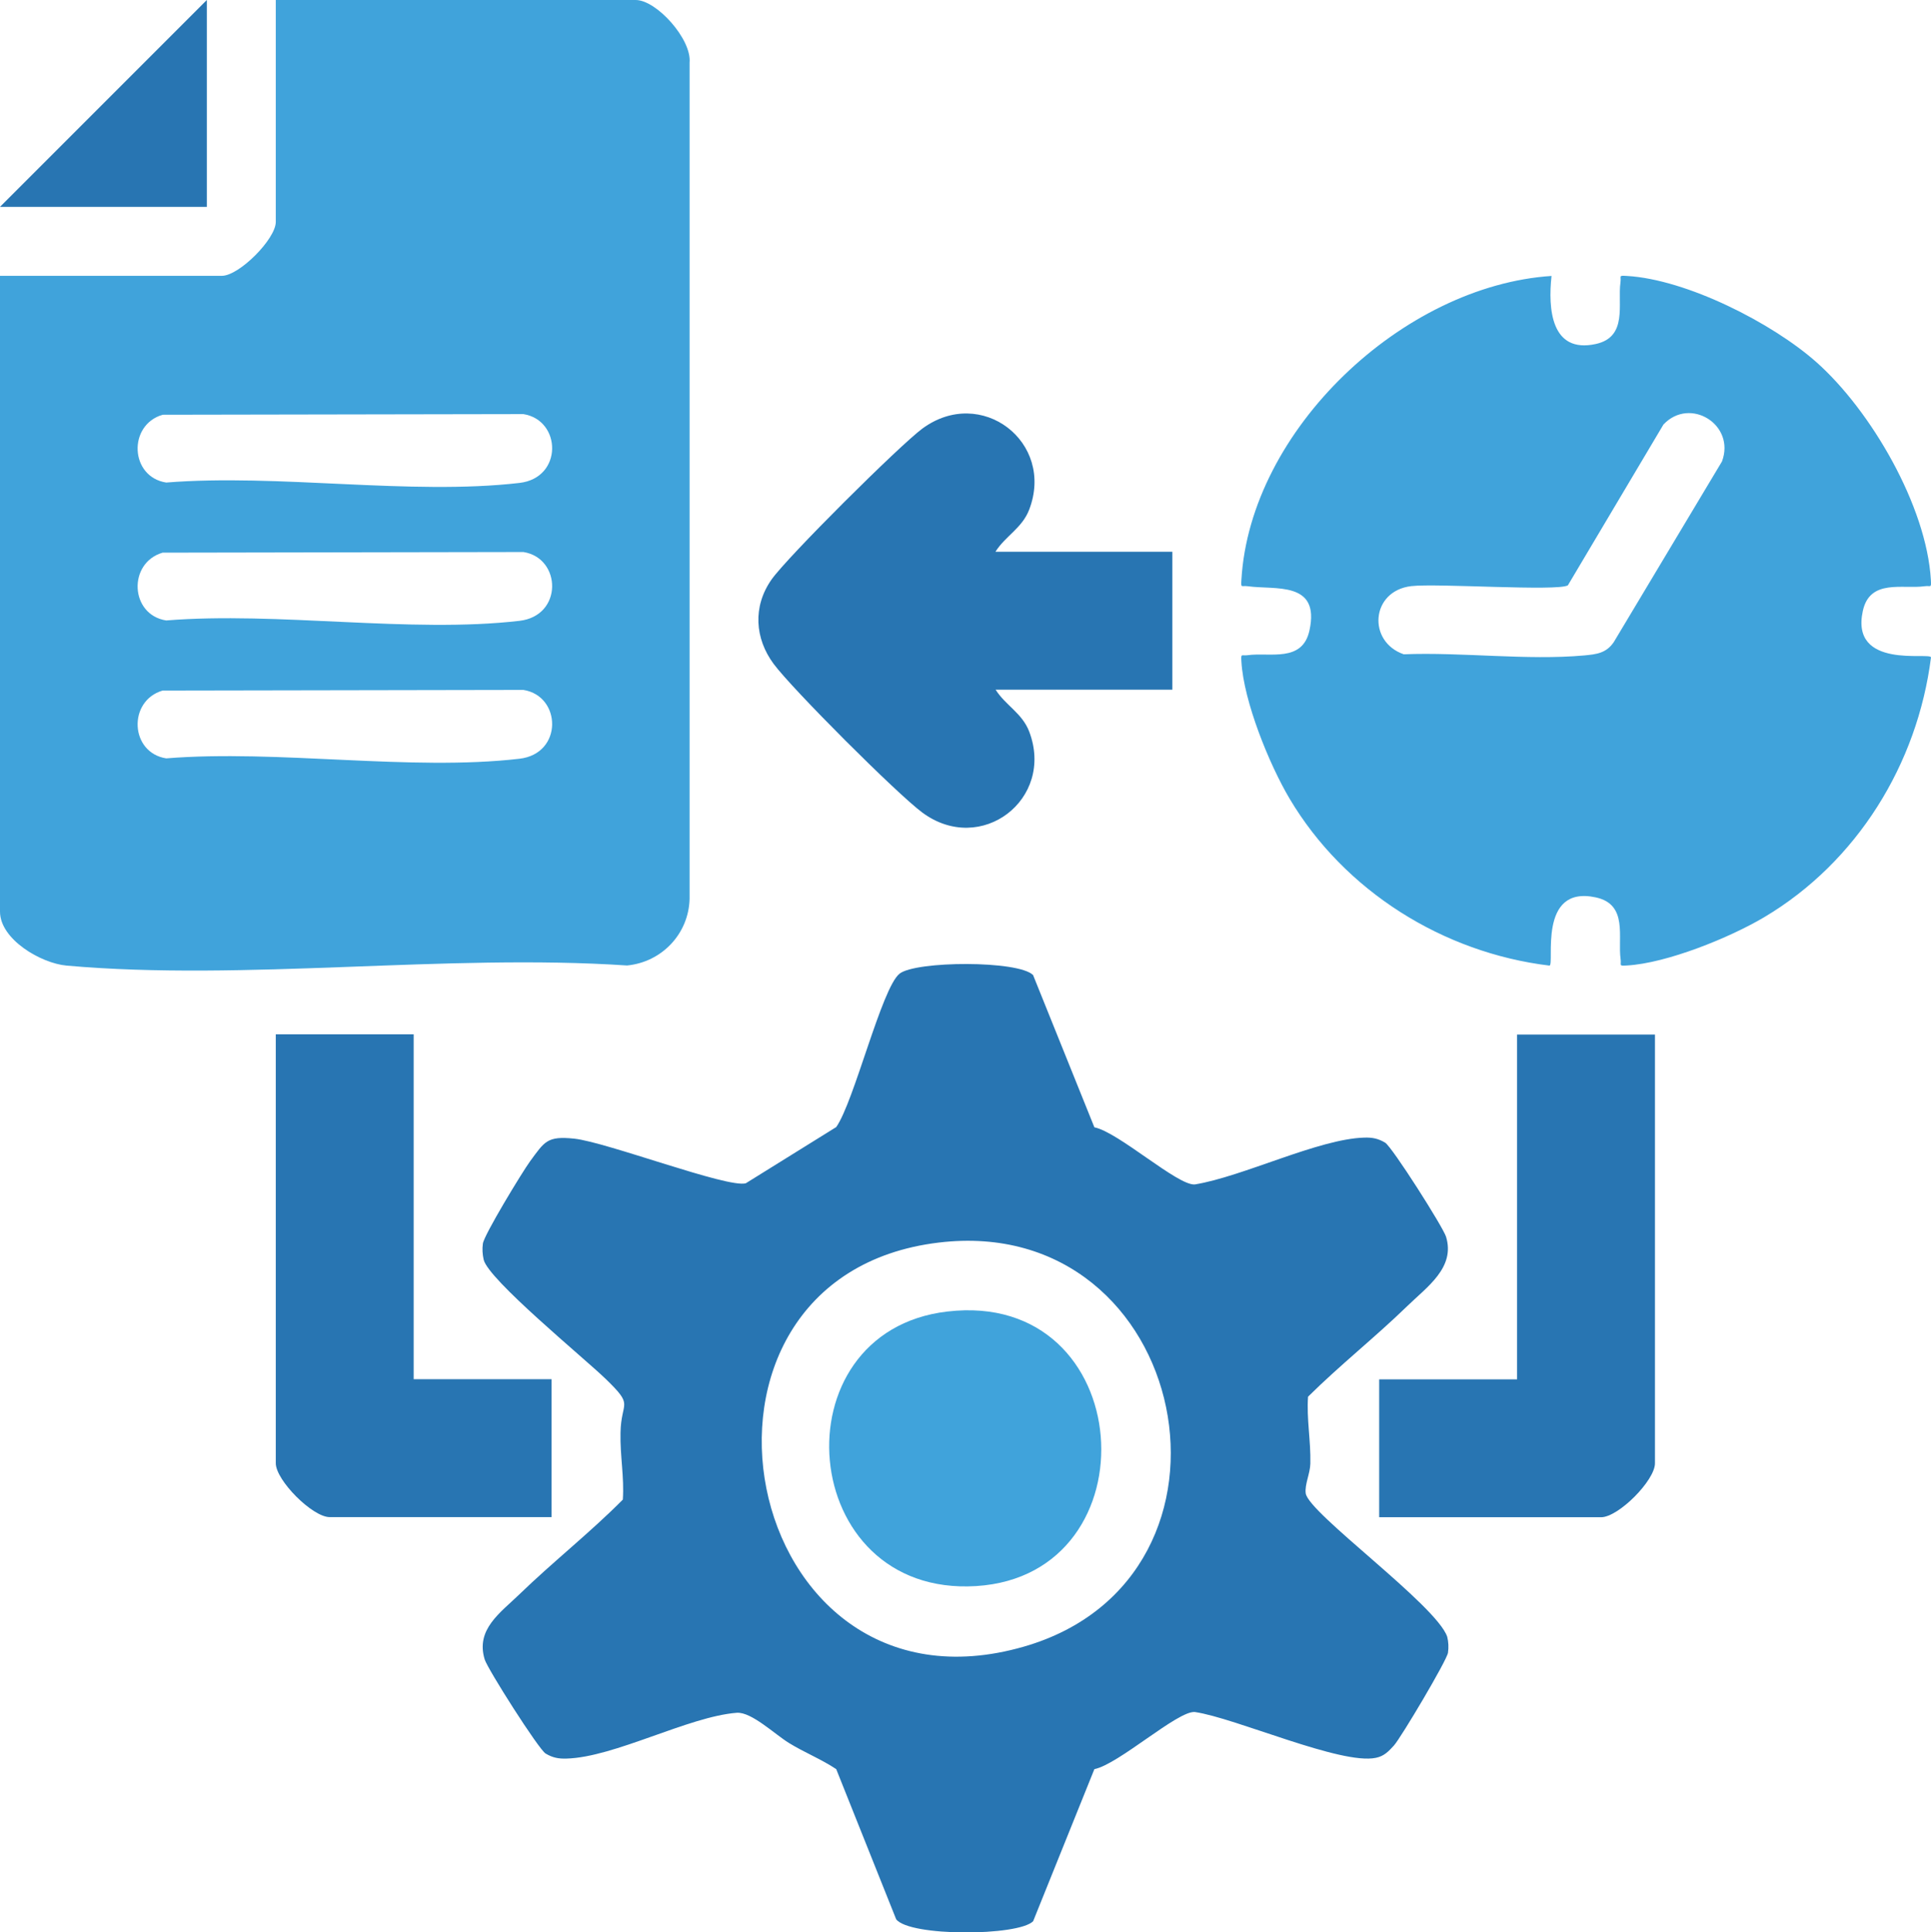 <?xml version="1.0" encoding="UTF-8"?>
<svg id="Layer_1" data-name="Layer 1" xmlns="http://www.w3.org/2000/svg" viewBox="0 0 150.12 150.21">
  <defs>
    <style>
      .cls-1 {
        fill: #40a3db;
      }

      .cls-2 {
        fill: #2875b2;
      }
    </style>
  </defs>
  <path class="cls-1" d="M0,21.44h17.25c1.34,0,4.19-2.86,4.19-4.19V0h27.98c1.62,0,4.36,3.05,4.19,4.86v65.01c-.07,2.73-2.17,4.92-4.86,5.18-14.05-.94-29.71,1.24-43.57.01-2-.18-5.18-2.04-5.18-4.2V21.44ZM12.64,32.24c-2.72.8-2.54,4.83.28,5.27,8.67-.7,19,1.01,27.46.03,3.4-.39,3.28-4.88.31-5.35l-28.05.05ZM12.64,42.96c-2.72.8-2.54,4.83.28,5.27,8.67-.7,19,1.01,27.46.03,3.4-.39,3.28-4.88.31-5.35l-28.05.05ZM12.64,53.68c-2.72.8-2.54,4.83.28,5.27,8.67-.7,19,1.01,27.46.03,3.4-.39,3.28-4.88.31-5.35l-28.05.05Z"/>
  <path class="cls-2" d="M80.32,75.81l4.76,11.82c1.87.37,6.49,4.56,7.81,4.44,3.75-.61,9.61-3.54,13.17-3.64.63-.02,1.08.07,1.62.39s4.52,6.58,4.74,7.32c.73,2.4-1.49,3.9-3.02,5.39-2.48,2.41-5.25,4.6-7.71,7.04-.12,1.74.22,3.4.18,5.2-.02.79-.45,1.62-.36,2.31.2,1.54,10.17,8.69,11,11.15.1.41.12.82.06,1.24-.08.59-3.65,6.6-4.2,7.21-.41.45-.76.83-1.4.96-2.71.58-10.91-3.1-14.08-3.56-1.32-.12-5.93,4.07-7.81,4.44l-4.76,11.82c-1.15,1.17-9.61,1.21-10.65-.15l-4.66-11.67c-1.17-.78-2.47-1.29-3.67-2.03-1.12-.69-2.92-2.43-4.06-2.35-3.76.29-9.51,3.46-13.24,3.56-.63.02-1.08-.07-1.62-.39s-4.52-6.58-4.74-7.32c-.71-2.33,1.2-3.61,2.69-5.05,2.6-2.52,5.5-4.8,8.05-7.37.12-1.74-.22-3.4-.18-5.2.05-2.53,1.1-2-1.15-4.18-1.66-1.61-9.15-7.74-9.49-9.28-.09-.41-.12-.82-.06-1.24.09-.68,3.07-5.58,3.67-6.4,1.13-1.53,1.31-1.98,3.43-1.76,2.53.27,11.92,3.86,13.34,3.47l7.03-4.37c1.39-1.97,3.53-10.81,4.92-11.92,1.25-1,9.25-1.05,10.39.11ZM72.97,96.59c-22.26,2.68-15.65,37.82,6.62,31.41,18.7-5.38,13.01-33.78-6.62-31.41Z"/>
  <path class="cls-1" d="M120.62,21.44c-.28,2.56-.04,6.06,3.44,5.3,2.51-.55,1.68-3.11,1.92-4.8.07-.5-.19-.53.5-.49,4.64.27,11.29,3.65,14.74,6.71,4.24,3.77,8.55,11.18,8.89,16.91.04.69,0,.43-.49.5-1.7.24-4.25-.6-4.8,1.92-1,4.58,5.25,3.18,5.3,3.61-1.05,8.3-5.76,15.92-12.97,20.2-2.68,1.59-7.56,3.57-10.66,3.75-.69.04-.43,0-.5-.49-.24-1.7.6-4.25-1.92-4.8-4.58-1-3.18,5.25-3.61,5.3-8.28-1-15.94-5.8-20.2-12.97-1.59-2.68-3.57-7.56-3.75-10.66-.04-.69,0-.43.49-.5,1.7-.24,4.25.6,4.8-1.92.85-3.88-2.68-3.14-4.8-3.44-.5-.07-.53.19-.49-.5.68-11.66,12.56-22.87,24.12-23.62ZM121.89,45.5c-.83.48-10.13-.17-12.17.06-3.16.37-3.43,4.32-.59,5.3,4.49-.18,9.6.49,14.02.09.96-.09,1.72-.17,2.31-1.04l8.41-14.04c1.07-2.86-2.49-5.06-4.55-2.87l-7.43,12.5Z"/>
  <path class="cls-2" d="M77.4,42.89h13.74v10.72h-13.74c.77,1.22,2.06,1.82,2.61,3.25,2.01,5.27-3.75,9.68-8.31,6.3-1.96-1.45-10.11-9.6-11.56-11.56s-1.64-4.44-.16-6.55c1.22-1.74,9.94-10.41,11.72-11.73,4.56-3.37,10.33,1.03,8.31,6.3-.55,1.43-1.84,2.04-2.61,3.25Z"/>
  <path class="cls-2" d="M32.16,80.41v26.8h10.72v10.72h-17.25c-1.34,0-4.19-2.86-4.19-4.19v-33.34h10.72Z"/>
  <path class="cls-2" d="M128.66,80.41v33.34c0,1.33-2.84,4.19-4.19,4.19h-17.25v-10.72h10.72v-26.8h10.72Z"/>
  <polygon class="cls-2" points="16.08 16.08 0 16.08 16.08 0 16.08 16.08"/>
  <path class="cls-1" d="M73.64,101.95c14.84-1.75,16.23,20.47,2.25,21.34s-15.61-19.77-2.25-21.34Z"/>
</svg>